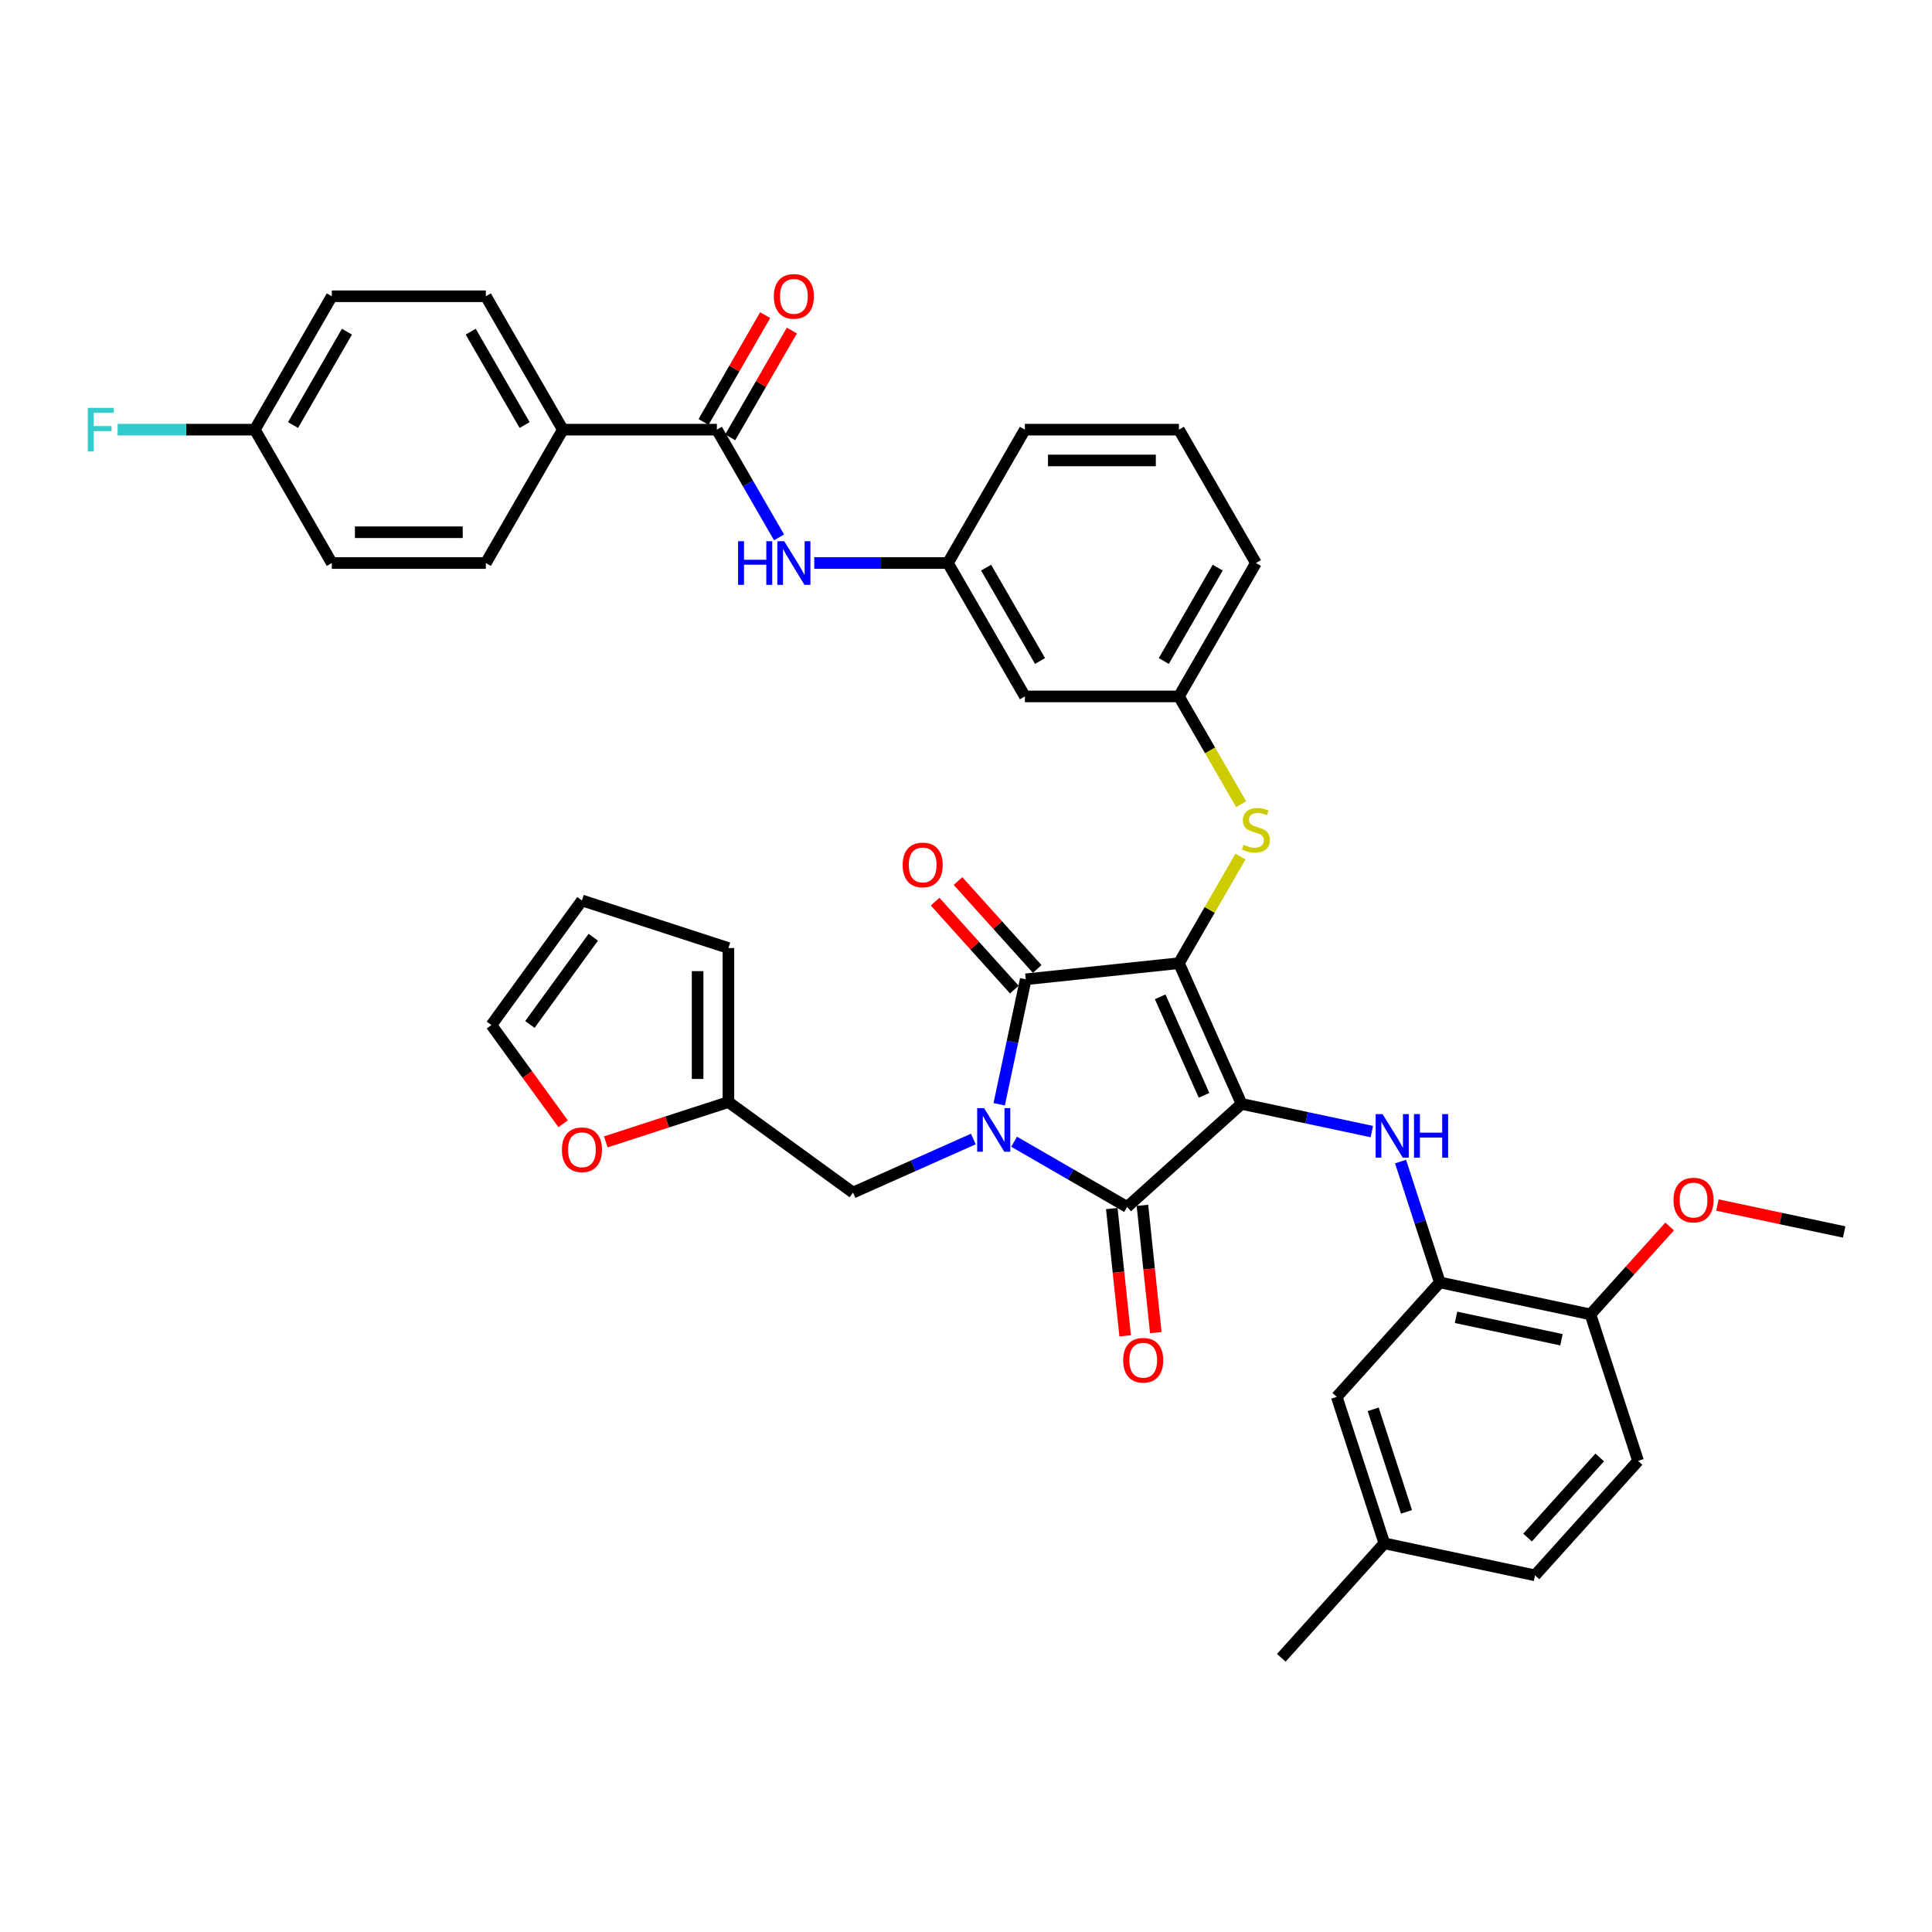<?xml version='1.0' encoding='iso-8859-1'?>
<svg version='1.1' baseProfile='full'
              xmlns='http://www.w3.org/2000/svg'
                      xmlns:rdkit='http://www.rdkit.org/xml'
                      xmlns:xlink='http://www.w3.org/1999/xlink'
                  xml:space='preserve'
width='1000px' height='1000px' viewBox='0 0 1000 1000'>
<!-- END OF HEADER -->
<rect style='opacity:1.0;fill:#FFFFFF;stroke:none' width='1000' height='1000' x='0' y='0'> </rect>
<path class='bond-0' d='M 421.463,291.425 L 456.045,291.425' style='fill:none;fill-rule:evenodd;stroke:#0000FF;stroke-width:6px;stroke-linecap:butt;stroke-linejoin:miter;stroke-opacity:1' />
<path class='bond-0' d='M 456.045,291.425 L 490.628,291.425' style='fill:none;fill-rule:evenodd;stroke:#000000;stroke-width:6px;stroke-linecap:butt;stroke-linejoin:miter;stroke-opacity:1' />
<path class='bond-1' d='M 403.24,278.143 L 387.144,250.264' style='fill:none;fill-rule:evenodd;stroke:#0000FF;stroke-width:6px;stroke-linecap:butt;stroke-linejoin:miter;stroke-opacity:1' />
<path class='bond-1' d='M 387.144,250.264 L 371.048,222.385' style='fill:none;fill-rule:evenodd;stroke:#000000;stroke-width:6px;stroke-linecap:butt;stroke-linejoin:miter;stroke-opacity:1' />
<path class='bond-2' d='M 610.208,498.544 L 642.633,571.372' style='fill:none;fill-rule:evenodd;stroke:#000000;stroke-width:6px;stroke-linecap:butt;stroke-linejoin:miter;stroke-opacity:1' />
<path class='bond-2' d='M 600.506,515.953 L 623.204,566.933' style='fill:none;fill-rule:evenodd;stroke:#000000;stroke-width:6px;stroke-linecap:butt;stroke-linejoin:miter;stroke-opacity:1' />
<path class='bond-3' d='M 610.208,498.544 L 530.925,506.877' style='fill:none;fill-rule:evenodd;stroke:#000000;stroke-width:6px;stroke-linecap:butt;stroke-linejoin:miter;stroke-opacity:1' />
<path class='bond-4' d='M 610.208,498.544 L 626.138,470.952' style='fill:none;fill-rule:evenodd;stroke:#000000;stroke-width:6px;stroke-linecap:butt;stroke-linejoin:miter;stroke-opacity:1' />
<path class='bond-4' d='M 626.138,470.952 L 642.069,443.359' style='fill:none;fill-rule:evenodd;stroke:#CCCC00;stroke-width:6px;stroke-linecap:butt;stroke-linejoin:miter;stroke-opacity:1' />
<path class='bond-5' d='M 642.633,571.372 L 583.39,624.715' style='fill:none;fill-rule:evenodd;stroke:#000000;stroke-width:6px;stroke-linecap:butt;stroke-linejoin:miter;stroke-opacity:1' />
<path class='bond-6' d='M 642.633,571.372 L 676.345,578.537' style='fill:none;fill-rule:evenodd;stroke:#000000;stroke-width:6px;stroke-linecap:butt;stroke-linejoin:miter;stroke-opacity:1' />
<path class='bond-6' d='M 676.345,578.537 L 710.056,585.703' style='fill:none;fill-rule:evenodd;stroke:#0000FF;stroke-width:6px;stroke-linecap:butt;stroke-linejoin:miter;stroke-opacity:1' />
<path class='bond-7' d='M 583.39,624.715 L 554.147,607.832' style='fill:none;fill-rule:evenodd;stroke:#000000;stroke-width:6px;stroke-linecap:butt;stroke-linejoin:miter;stroke-opacity:1' />
<path class='bond-7' d='M 554.147,607.832 L 524.905,590.949' style='fill:none;fill-rule:evenodd;stroke:#0000FF;stroke-width:6px;stroke-linecap:butt;stroke-linejoin:miter;stroke-opacity:1' />
<path class='bond-8' d='M 575.461,625.548 L 578.923,658.486' style='fill:none;fill-rule:evenodd;stroke:#000000;stroke-width:6px;stroke-linecap:butt;stroke-linejoin:miter;stroke-opacity:1' />
<path class='bond-8' d='M 578.923,658.486 L 582.385,691.423' style='fill:none;fill-rule:evenodd;stroke:#FF0000;stroke-width:6px;stroke-linecap:butt;stroke-linejoin:miter;stroke-opacity:1' />
<path class='bond-8' d='M 591.318,623.882 L 594.78,656.819' style='fill:none;fill-rule:evenodd;stroke:#000000;stroke-width:6px;stroke-linecap:butt;stroke-linejoin:miter;stroke-opacity:1' />
<path class='bond-8' d='M 594.78,656.819 L 598.242,689.756' style='fill:none;fill-rule:evenodd;stroke:#FF0000;stroke-width:6px;stroke-linecap:butt;stroke-linejoin:miter;stroke-opacity:1' />
<path class='bond-9' d='M 503.795,589.554 L 472.658,603.417' style='fill:none;fill-rule:evenodd;stroke:#0000FF;stroke-width:6px;stroke-linecap:butt;stroke-linejoin:miter;stroke-opacity:1' />
<path class='bond-9' d='M 472.658,603.417 L 441.522,617.28' style='fill:none;fill-rule:evenodd;stroke:#000000;stroke-width:6px;stroke-linecap:butt;stroke-linejoin:miter;stroke-opacity:1' />
<path class='bond-10' d='M 517.173,571.574 L 524.049,539.225' style='fill:none;fill-rule:evenodd;stroke:#0000FF;stroke-width:6px;stroke-linecap:butt;stroke-linejoin:miter;stroke-opacity:1' />
<path class='bond-10' d='M 524.049,539.225 L 530.925,506.877' style='fill:none;fill-rule:evenodd;stroke:#000000;stroke-width:6px;stroke-linecap:butt;stroke-linejoin:miter;stroke-opacity:1' />
<path class='bond-11' d='M 536.849,501.543 L 516.356,478.782' style='fill:none;fill-rule:evenodd;stroke:#000000;stroke-width:6px;stroke-linecap:butt;stroke-linejoin:miter;stroke-opacity:1' />
<path class='bond-11' d='M 516.356,478.782 L 495.862,456.022' style='fill:none;fill-rule:evenodd;stroke:#FF0000;stroke-width:6px;stroke-linecap:butt;stroke-linejoin:miter;stroke-opacity:1' />
<path class='bond-11' d='M 525,512.211 L 504.507,489.451' style='fill:none;fill-rule:evenodd;stroke:#000000;stroke-width:6px;stroke-linecap:butt;stroke-linejoin:miter;stroke-opacity:1' />
<path class='bond-11' d='M 504.507,489.451 L 484.014,466.691' style='fill:none;fill-rule:evenodd;stroke:#FF0000;stroke-width:6px;stroke-linecap:butt;stroke-linejoin:miter;stroke-opacity:1' />
<path class='bond-12' d='M 724.927,601.228 L 735.086,632.496' style='fill:none;fill-rule:evenodd;stroke:#0000FF;stroke-width:6px;stroke-linecap:butt;stroke-linejoin:miter;stroke-opacity:1' />
<path class='bond-12' d='M 735.086,632.496 L 745.246,663.765' style='fill:none;fill-rule:evenodd;stroke:#000000;stroke-width:6px;stroke-linecap:butt;stroke-linejoin:miter;stroke-opacity:1' />
<path class='bond-13' d='M 642.419,416.255 L 626.313,388.36' style='fill:none;fill-rule:evenodd;stroke:#CCCC00;stroke-width:6px;stroke-linecap:butt;stroke-linejoin:miter;stroke-opacity:1' />
<path class='bond-13' d='M 626.313,388.36 L 610.208,360.464' style='fill:none;fill-rule:evenodd;stroke:#000000;stroke-width:6px;stroke-linecap:butt;stroke-linejoin:miter;stroke-opacity:1' />
<path class='bond-14' d='M 650.068,291.425 L 610.208,360.464' style='fill:none;fill-rule:evenodd;stroke:#000000;stroke-width:6px;stroke-linecap:butt;stroke-linejoin:miter;stroke-opacity:1' />
<path class='bond-14' d='M 630.281,293.809 L 602.379,342.136' style='fill:none;fill-rule:evenodd;stroke:#000000;stroke-width:6px;stroke-linecap:butt;stroke-linejoin:miter;stroke-opacity:1' />
<path class='bond-15' d='M 650.068,291.425 L 610.208,222.385' style='fill:none;fill-rule:evenodd;stroke:#000000;stroke-width:6px;stroke-linecap:butt;stroke-linejoin:miter;stroke-opacity:1' />
<path class='bond-16' d='M 490.628,291.425 L 530.488,222.385' style='fill:none;fill-rule:evenodd;stroke:#000000;stroke-width:6px;stroke-linecap:butt;stroke-linejoin:miter;stroke-opacity:1' />
<path class='bond-17' d='M 490.628,291.425 L 530.488,360.464' style='fill:none;fill-rule:evenodd;stroke:#000000;stroke-width:6px;stroke-linecap:butt;stroke-linejoin:miter;stroke-opacity:1' />
<path class='bond-17' d='M 510.415,293.809 L 538.317,342.136' style='fill:none;fill-rule:evenodd;stroke:#000000;stroke-width:6px;stroke-linecap:butt;stroke-linejoin:miter;stroke-opacity:1' />
<path class='bond-18' d='M 610.208,360.464 L 530.488,360.464' style='fill:none;fill-rule:evenodd;stroke:#000000;stroke-width:6px;stroke-linecap:butt;stroke-linejoin:miter;stroke-opacity:1' />
<path class='bond-19' d='M 745.246,663.765 L 823.224,680.34' style='fill:none;fill-rule:evenodd;stroke:#000000;stroke-width:6px;stroke-linecap:butt;stroke-linejoin:miter;stroke-opacity:1' />
<path class='bond-19' d='M 753.628,681.847 L 808.213,693.449' style='fill:none;fill-rule:evenodd;stroke:#000000;stroke-width:6px;stroke-linecap:butt;stroke-linejoin:miter;stroke-opacity:1' />
<path class='bond-20' d='M 745.246,663.765 L 691.903,723.009' style='fill:none;fill-rule:evenodd;stroke:#000000;stroke-width:6px;stroke-linecap:butt;stroke-linejoin:miter;stroke-opacity:1' />
<path class='bond-21' d='M 823.224,680.34 L 847.859,756.158' style='fill:none;fill-rule:evenodd;stroke:#000000;stroke-width:6px;stroke-linecap:butt;stroke-linejoin:miter;stroke-opacity:1' />
<path class='bond-22' d='M 823.224,680.34 L 843.717,657.58' style='fill:none;fill-rule:evenodd;stroke:#000000;stroke-width:6px;stroke-linecap:butt;stroke-linejoin:miter;stroke-opacity:1' />
<path class='bond-22' d='M 843.717,657.58 L 864.211,634.819' style='fill:none;fill-rule:evenodd;stroke:#FF0000;stroke-width:6px;stroke-linecap:butt;stroke-linejoin:miter;stroke-opacity:1' />
<path class='bond-23' d='M 691.903,723.009 L 716.538,798.827' style='fill:none;fill-rule:evenodd;stroke:#000000;stroke-width:6px;stroke-linecap:butt;stroke-linejoin:miter;stroke-opacity:1' />
<path class='bond-23' d='M 710.762,729.454 L 728.006,782.527' style='fill:none;fill-rule:evenodd;stroke:#000000;stroke-width:6px;stroke-linecap:butt;stroke-linejoin:miter;stroke-opacity:1' />
<path class='bond-24' d='M 377.027,570.422 L 345.296,580.732' style='fill:none;fill-rule:evenodd;stroke:#000000;stroke-width:6px;stroke-linecap:butt;stroke-linejoin:miter;stroke-opacity:1' />
<path class='bond-24' d='M 345.296,580.732 L 313.565,591.042' style='fill:none;fill-rule:evenodd;stroke:#FF0000;stroke-width:6px;stroke-linecap:butt;stroke-linejoin:miter;stroke-opacity:1' />
<path class='bond-25' d='M 377.027,570.422 L 377.027,490.702' style='fill:none;fill-rule:evenodd;stroke:#000000;stroke-width:6px;stroke-linecap:butt;stroke-linejoin:miter;stroke-opacity:1' />
<path class='bond-25' d='M 361.083,558.464 L 361.083,502.66' style='fill:none;fill-rule:evenodd;stroke:#000000;stroke-width:6px;stroke-linecap:butt;stroke-linejoin:miter;stroke-opacity:1' />
<path class='bond-26' d='M 377.027,570.422 L 441.522,617.28' style='fill:none;fill-rule:evenodd;stroke:#000000;stroke-width:6px;stroke-linecap:butt;stroke-linejoin:miter;stroke-opacity:1' />
<path class='bond-27' d='M 291.466,581.648 L 272.908,556.105' style='fill:none;fill-rule:evenodd;stroke:#FF0000;stroke-width:6px;stroke-linecap:butt;stroke-linejoin:miter;stroke-opacity:1' />
<path class='bond-27' d='M 272.908,556.105 L 254.35,530.562' style='fill:none;fill-rule:evenodd;stroke:#000000;stroke-width:6px;stroke-linecap:butt;stroke-linejoin:miter;stroke-opacity:1' />
<path class='bond-28' d='M 377.027,490.702 L 301.209,466.067' style='fill:none;fill-rule:evenodd;stroke:#000000;stroke-width:6px;stroke-linecap:butt;stroke-linejoin:miter;stroke-opacity:1' />
<path class='bond-29' d='M 254.35,530.562 L 301.209,466.067' style='fill:none;fill-rule:evenodd;stroke:#000000;stroke-width:6px;stroke-linecap:butt;stroke-linejoin:miter;stroke-opacity:1' />
<path class='bond-29' d='M 274.278,530.259 L 307.079,485.113' style='fill:none;fill-rule:evenodd;stroke:#000000;stroke-width:6px;stroke-linecap:butt;stroke-linejoin:miter;stroke-opacity:1' />
<path class='bond-30' d='M 847.859,756.158 L 794.516,815.402' style='fill:none;fill-rule:evenodd;stroke:#000000;stroke-width:6px;stroke-linecap:butt;stroke-linejoin:miter;stroke-opacity:1' />
<path class='bond-30' d='M 828.009,754.376 L 790.669,795.846' style='fill:none;fill-rule:evenodd;stroke:#000000;stroke-width:6px;stroke-linecap:butt;stroke-linejoin:miter;stroke-opacity:1' />
<path class='bond-31' d='M 716.538,798.827 L 794.516,815.402' style='fill:none;fill-rule:evenodd;stroke:#000000;stroke-width:6px;stroke-linecap:butt;stroke-linejoin:miter;stroke-opacity:1' />
<path class='bond-32' d='M 716.538,798.827 L 663.195,858.071' style='fill:none;fill-rule:evenodd;stroke:#000000;stroke-width:6px;stroke-linecap:butt;stroke-linejoin:miter;stroke-opacity:1' />
<path class='bond-33' d='M 888.924,623.723 L 921.735,630.697' style='fill:none;fill-rule:evenodd;stroke:#FF0000;stroke-width:6px;stroke-linecap:butt;stroke-linejoin:miter;stroke-opacity:1' />
<path class='bond-33' d='M 921.735,630.697 L 954.545,637.671' style='fill:none;fill-rule:evenodd;stroke:#000000;stroke-width:6px;stroke-linecap:butt;stroke-linejoin:miter;stroke-opacity:1' />
<path class='bond-34' d='M 610.208,222.385 L 530.488,222.385' style='fill:none;fill-rule:evenodd;stroke:#000000;stroke-width:6px;stroke-linecap:butt;stroke-linejoin:miter;stroke-opacity:1' />
<path class='bond-34' d='M 598.25,238.329 L 542.446,238.329' style='fill:none;fill-rule:evenodd;stroke:#000000;stroke-width:6px;stroke-linecap:butt;stroke-linejoin:miter;stroke-opacity:1' />
<path class='bond-35' d='M 371.048,222.385 L 291.327,222.385' style='fill:none;fill-rule:evenodd;stroke:#000000;stroke-width:6px;stroke-linecap:butt;stroke-linejoin:miter;stroke-opacity:1' />
<path class='bond-36' d='M 377.952,226.371 L 393.91,198.731' style='fill:none;fill-rule:evenodd;stroke:#000000;stroke-width:6px;stroke-linecap:butt;stroke-linejoin:miter;stroke-opacity:1' />
<path class='bond-36' d='M 393.91,198.731 L 409.867,171.091' style='fill:none;fill-rule:evenodd;stroke:#FF0000;stroke-width:6px;stroke-linecap:butt;stroke-linejoin:miter;stroke-opacity:1' />
<path class='bond-36' d='M 364.144,218.399 L 380.102,190.759' style='fill:none;fill-rule:evenodd;stroke:#000000;stroke-width:6px;stroke-linecap:butt;stroke-linejoin:miter;stroke-opacity:1' />
<path class='bond-36' d='M 380.102,190.759 L 396.06,163.119' style='fill:none;fill-rule:evenodd;stroke:#FF0000;stroke-width:6px;stroke-linecap:butt;stroke-linejoin:miter;stroke-opacity:1' />
<path class='bond-37' d='M 291.327,222.385 L 251.467,153.345' style='fill:none;fill-rule:evenodd;stroke:#000000;stroke-width:6px;stroke-linecap:butt;stroke-linejoin:miter;stroke-opacity:1' />
<path class='bond-37' d='M 271.54,220.001 L 243.638,171.673' style='fill:none;fill-rule:evenodd;stroke:#000000;stroke-width:6px;stroke-linecap:butt;stroke-linejoin:miter;stroke-opacity:1' />
<path class='bond-38' d='M 291.327,222.385 L 251.467,291.425' style='fill:none;fill-rule:evenodd;stroke:#000000;stroke-width:6px;stroke-linecap:butt;stroke-linejoin:miter;stroke-opacity:1' />
<path class='bond-39' d='M 251.467,153.345 L 171.747,153.345' style='fill:none;fill-rule:evenodd;stroke:#000000;stroke-width:6px;stroke-linecap:butt;stroke-linejoin:miter;stroke-opacity:1' />
<path class='bond-40' d='M 251.467,291.425 L 171.747,291.425' style='fill:none;fill-rule:evenodd;stroke:#000000;stroke-width:6px;stroke-linecap:butt;stroke-linejoin:miter;stroke-opacity:1' />
<path class='bond-40' d='M 239.509,275.481 L 183.705,275.481' style='fill:none;fill-rule:evenodd;stroke:#000000;stroke-width:6px;stroke-linecap:butt;stroke-linejoin:miter;stroke-opacity:1' />
<path class='bond-41' d='M 131.887,222.385 L 171.747,291.425' style='fill:none;fill-rule:evenodd;stroke:#000000;stroke-width:6px;stroke-linecap:butt;stroke-linejoin:miter;stroke-opacity:1' />
<path class='bond-42' d='M 131.887,222.385 L 96.38,222.385' style='fill:none;fill-rule:evenodd;stroke:#000000;stroke-width:6px;stroke-linecap:butt;stroke-linejoin:miter;stroke-opacity:1' />
<path class='bond-42' d='M 96.38,222.385 L 60.872,222.385' style='fill:none;fill-rule:evenodd;stroke:#33CCCC;stroke-width:6px;stroke-linecap:butt;stroke-linejoin:miter;stroke-opacity:1' />
<path class='bond-43' d='M 131.887,222.385 L 171.747,153.345' style='fill:none;fill-rule:evenodd;stroke:#000000;stroke-width:6px;stroke-linecap:butt;stroke-linejoin:miter;stroke-opacity:1' />
<path class='bond-43' d='M 151.674,220.001 L 179.576,171.673' style='fill:none;fill-rule:evenodd;stroke:#000000;stroke-width:6px;stroke-linecap:butt;stroke-linejoin:miter;stroke-opacity:1' />
<path  class='atom-0' d='M 382.033 280.136
L 385.094 280.136
L 385.094 289.735
L 396.638 289.735
L 396.638 280.136
L 399.699 280.136
L 399.699 302.713
L 396.638 302.713
L 396.638 292.286
L 385.094 292.286
L 385.094 302.713
L 382.033 302.713
L 382.033 280.136
' fill='#0000FF'/>
<path  class='atom-0' d='M 405.917 280.136
L 413.315 292.094
Q 414.049 293.274, 415.228 295.411
Q 416.408 297.547, 416.472 297.675
L 416.472 280.136
L 419.47 280.136
L 419.47 302.713
L 416.376 302.713
L 408.436 289.639
Q 407.512 288.108, 406.523 286.355
Q 405.566 284.601, 405.279 284.059
L 405.279 302.713
L 402.346 302.713
L 402.346 280.136
L 405.917 280.136
' fill='#0000FF'/>
<path  class='atom-4' d='M 509.359 573.567
L 516.757 585.525
Q 517.491 586.704, 518.671 588.841
Q 519.851 590.977, 519.914 591.105
L 519.914 573.567
L 522.912 573.567
L 522.912 596.143
L 519.819 596.143
L 511.879 583.069
Q 510.954 581.539, 509.965 579.785
Q 509.009 578.031, 508.722 577.489
L 508.722 596.143
L 505.788 596.143
L 505.788 573.567
L 509.359 573.567
' fill='#0000FF'/>
<path  class='atom-6' d='M 715.621 576.658
L 723.019 588.616
Q 723.752 589.796, 724.932 591.933
Q 726.112 594.069, 726.176 594.197
L 726.176 576.658
L 729.173 576.658
L 729.173 599.235
L 726.08 599.235
L 718.14 586.161
Q 717.215 584.63, 716.227 582.876
Q 715.27 581.122, 714.983 580.58
L 714.983 599.235
L 712.049 599.235
L 712.049 576.658
L 715.621 576.658
' fill='#0000FF'/>
<path  class='atom-6' d='M 731.884 576.658
L 734.945 576.658
L 734.945 586.256
L 746.488 586.256
L 746.488 576.658
L 749.55 576.658
L 749.55 599.235
L 746.488 599.235
L 746.488 588.808
L 734.945 588.808
L 734.945 599.235
L 731.884 599.235
L 731.884 576.658
' fill='#0000FF'/>
<path  class='atom-7' d='M 643.691 437.253
Q 643.946 437.349, 644.998 437.795
Q 646.05 438.241, 647.198 438.528
Q 648.378 438.784, 649.526 438.784
Q 651.663 438.784, 652.906 437.763
Q 654.15 436.711, 654.15 434.893
Q 654.15 433.65, 653.512 432.884
Q 652.906 432.119, 651.95 431.704
Q 650.993 431.29, 649.398 430.812
Q 647.39 430.206, 646.178 429.632
Q 644.998 429.058, 644.137 427.846
Q 643.308 426.634, 643.308 424.593
Q 643.308 421.755, 645.221 420.001
Q 647.166 418.248, 650.993 418.248
Q 653.608 418.248, 656.573 419.491
L 655.84 421.947
Q 653.129 420.831, 651.089 420.831
Q 648.888 420.831, 647.677 421.755
Q 646.465 422.648, 646.497 424.211
Q 646.497 425.422, 647.103 426.156
Q 647.74 426.889, 648.633 427.304
Q 649.558 427.718, 651.089 428.197
Q 653.129 428.834, 654.341 429.472
Q 655.553 430.11, 656.414 431.417
Q 657.307 432.693, 657.307 434.893
Q 657.307 438.018, 655.202 439.708
Q 653.129 441.366, 649.654 441.366
Q 647.645 441.366, 646.114 440.92
Q 644.615 440.506, 642.83 439.772
L 643.691 437.253
' fill='#CCCC00'/>
<path  class='atom-8' d='M 467.218 447.697
Q 467.218 442.276, 469.896 439.247
Q 472.575 436.217, 477.581 436.217
Q 482.588 436.217, 485.266 439.247
Q 487.945 442.276, 487.945 447.697
Q 487.945 453.182, 485.235 456.307
Q 482.524 459.4, 477.581 459.4
Q 472.607 459.4, 469.896 456.307
Q 467.218 453.214, 467.218 447.697
M 477.581 456.849
Q 481.025 456.849, 482.875 454.553
Q 484.756 452.225, 484.756 447.697
Q 484.756 443.265, 482.875 441.032
Q 481.025 438.768, 477.581 438.768
Q 474.138 438.768, 472.256 441
Q 470.407 443.233, 470.407 447.697
Q 470.407 452.257, 472.256 454.553
Q 474.138 456.849, 477.581 456.849
' fill='#FF0000'/>
<path  class='atom-9' d='M 581.359 704.062
Q 581.359 698.641, 584.038 695.612
Q 586.716 692.582, 591.723 692.582
Q 596.729 692.582, 599.408 695.612
Q 602.086 698.641, 602.086 704.062
Q 602.086 709.547, 599.376 712.672
Q 596.665 715.765, 591.723 715.765
Q 586.748 715.765, 584.038 712.672
Q 581.359 709.579, 581.359 704.062
M 591.723 713.214
Q 595.166 713.214, 597.016 710.918
Q 598.897 708.59, 598.897 704.062
Q 598.897 699.63, 597.016 697.398
Q 595.166 695.134, 591.723 695.134
Q 588.279 695.134, 586.397 697.366
Q 584.548 699.598, 584.548 704.062
Q 584.548 708.622, 586.397 710.918
Q 588.279 713.214, 591.723 713.214
' fill='#FF0000'/>
<path  class='atom-17' d='M 290.845 595.12
Q 290.845 589.699, 293.524 586.67
Q 296.202 583.641, 301.209 583.641
Q 306.215 583.641, 308.894 586.67
Q 311.572 589.699, 311.572 595.12
Q 311.572 600.605, 308.862 603.73
Q 306.151 606.823, 301.209 606.823
Q 296.234 606.823, 293.524 603.73
Q 290.845 600.637, 290.845 595.12
M 301.209 604.272
Q 304.652 604.272, 306.502 601.976
Q 308.383 599.648, 308.383 595.12
Q 308.383 590.688, 306.502 588.456
Q 304.652 586.192, 301.209 586.192
Q 297.765 586.192, 295.883 588.424
Q 294.034 590.656, 294.034 595.12
Q 294.034 599.68, 295.883 601.976
Q 297.765 604.272, 301.209 604.272
' fill='#FF0000'/>
<path  class='atom-25' d='M 866.204 621.16
Q 866.204 615.739, 868.882 612.709
Q 871.561 609.68, 876.567 609.68
Q 881.574 609.68, 884.252 612.709
Q 886.931 615.739, 886.931 621.16
Q 886.931 626.645, 884.221 629.77
Q 881.51 632.863, 876.567 632.863
Q 871.593 632.863, 868.882 629.77
Q 866.204 626.676, 866.204 621.16
M 876.567 630.312
Q 880.011 630.312, 881.861 628.016
Q 883.742 625.688, 883.742 621.16
Q 883.742 616.727, 881.861 614.495
Q 880.011 612.231, 876.567 612.231
Q 873.123 612.231, 871.242 614.463
Q 869.393 616.695, 869.393 621.16
Q 869.393 625.72, 871.242 628.016
Q 873.123 630.312, 876.567 630.312
' fill='#FF0000'/>
<path  class='atom-33' d='M 400.544 153.409
Q 400.544 147.988, 403.223 144.959
Q 405.901 141.929, 410.908 141.929
Q 415.914 141.929, 418.593 144.959
Q 421.271 147.988, 421.271 153.409
Q 421.271 158.894, 418.561 162.019
Q 415.85 165.112, 410.908 165.112
Q 405.933 165.112, 403.223 162.019
Q 400.544 158.926, 400.544 153.409
M 410.908 162.561
Q 414.352 162.561, 416.201 160.265
Q 418.082 157.937, 418.082 153.409
Q 418.082 148.977, 416.201 146.745
Q 414.352 144.481, 410.908 144.481
Q 407.464 144.481, 405.582 146.713
Q 403.733 148.945, 403.733 153.409
Q 403.733 157.969, 405.582 160.265
Q 407.464 162.561, 410.908 162.561
' fill='#FF0000'/>
<path  class='atom-39' d='M 45.455 211.097
L 58.879 211.097
L 58.879 213.68
L 48.484 213.68
L 48.484 220.536
L 57.731 220.536
L 57.731 223.15
L 48.484 223.15
L 48.484 233.673
L 45.455 233.673
L 45.455 211.097
' fill='#33CCCC'/>
</svg>
